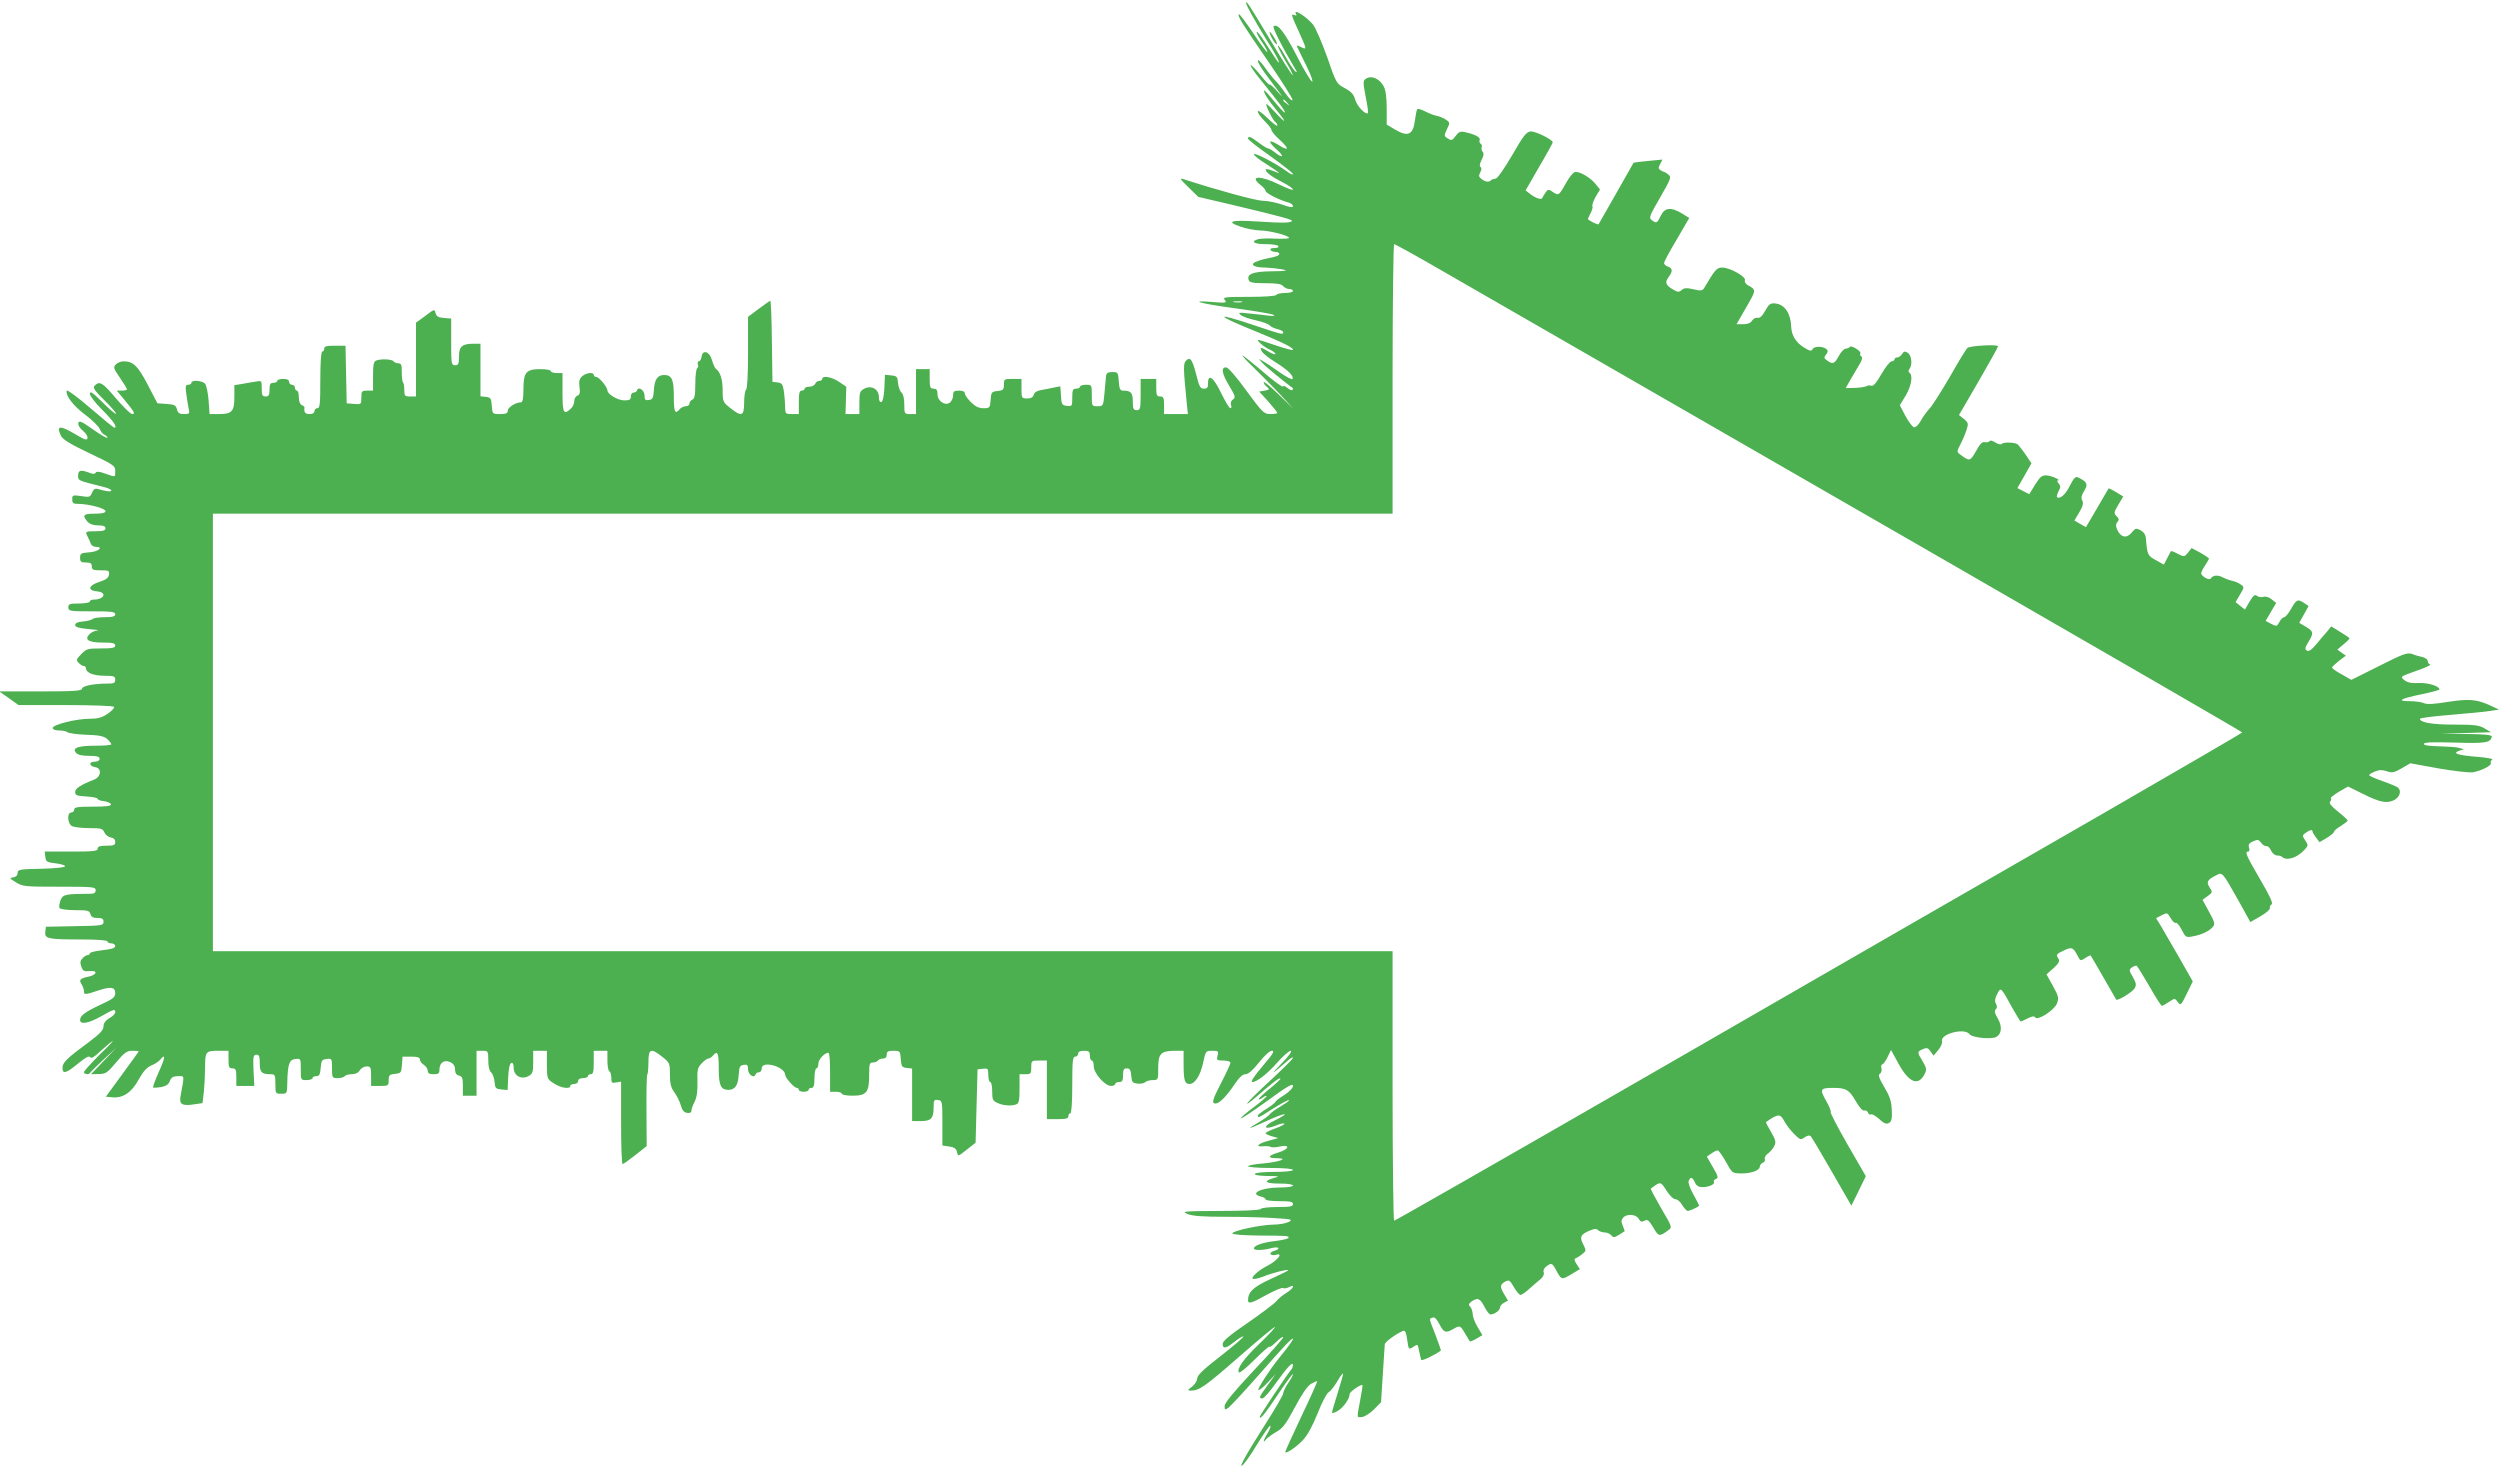 <?xml version="1.0" standalone="no"?>
<!DOCTYPE svg PUBLIC "-//W3C//DTD SVG 20010904//EN"
 "http://www.w3.org/TR/2001/REC-SVG-20010904/DTD/svg10.dtd">
<svg version="1.0" xmlns="http://www.w3.org/2000/svg"
 width="1280pt" height="752pt" viewBox="0 0 1280 752"
 preserveAspectRatio="xMidYMid meet">
<g transform="translate(0,752) scale(0.1,-0.1)"
fill="#4caf50" stroke="none">
<path d="M6380 7505 c0 -12 46 -94 99 -180 54 -85 75 -125 67 -125 -2 0 -25
34 -51 75 -25 41 -51 77 -57 81 -12 7 6 -28 35 -69 10 -16 17 -30 15 -33 -3
-2 -35 41 -72 97 -37 55 -70 99 -73 96 -8 -8 12 -41 149 -240 71 -103 128
-193 126 -199 -3 -7 -19 9 -37 35 -18 26 -41 55 -52 65 -10 10 -35 41 -54 68
-19 27 -35 42 -35 33 0 -10 25 -50 56 -90 75 -99 84 -112 41 -64 -20 22 -36
36 -37 32 0 -5 -21 17 -46 48 -25 31 -48 54 -51 51 -3 -3 21 -38 54 -78 99
-123 126 -159 121 -164 -3 -2 -26 23 -53 56 -27 33 -50 59 -52 57 -7 -7 23
-54 66 -105 53 -64 46 -68 -10 -7 -23 25 -43 44 -45 42 -6 -5 34 -85 46 -92 5
-3 10 -11 10 -18 0 -6 -22 11 -50 38 -30 29 -50 43 -50 34 0 -8 16 -30 35 -49
19 -19 35 -39 35 -46 0 -6 18 -28 40 -48 52 -47 51 -63 -1 -30 -54 34 -62 23
-13 -21 41 -36 34 -49 -9 -15 -14 11 -29 20 -34 20 -5 0 -27 13 -49 30 -41 31
-54 36 -54 20 0 -5 52 -46 115 -90 63 -45 115 -86 115 -91 0 -6 -15 1 -32 14
-54 40 -168 99 -168 87 0 -6 29 -29 65 -51 36 -23 65 -43 65 -45 0 -1 -16 4
-35 12 -19 8 -35 10 -35 6 0 -14 32 -38 88 -66 28 -14 52 -31 52 -36 0 -6 -31
6 -70 25 -96 48 -158 46 -95 -3 14 -11 25 -24 25 -30 0 -11 72 -47 114 -58 14
-3 26 -12 26 -19 0 -9 -16 -7 -57 8 -32 11 -76 19 -98 19 -32 0 -231 54 -400
109 -28 9 -27 6 20 -40 l50 -49 175 -41 c264 -63 315 -77 304 -84 -15 -9 -51
-9 -176 -1 -135 9 -164 0 -88 -26 30 -11 76 -19 101 -20 48 0 149 -26 149 -38
0 -4 -30 -5 -66 -4 -36 2 -76 1 -90 -2 -44 -12 -25 -26 35 -26 33 0 63 -4 66
-10 4 -6 -5 -10 -20 -10 -15 0 -24 -4 -20 -10 3 -5 15 -10 26 -10 10 0 19 -4
19 -9 0 -10 -14 -15 -70 -26 -19 -4 -43 -12 -54 -17 -27 -15 -2 -28 54 -28 25
-1 63 -5 85 -9 33 -7 23 -9 -53 -10 -97 -1 -131 -14 -118 -46 4 -12 24 -15 84
-15 59 0 83 -4 92 -15 7 -8 21 -15 31 -15 11 0 19 -4 19 -10 0 -5 -18 -10 -39
-10 -22 0 -43 -4 -46 -10 -4 -6 -62 -10 -142 -10 -123 0 -134 -1 -122 -16 12
-15 6 -16 -66 -10 -128 10 -57 -9 130 -34 94 -13 177 -27 185 -32 10 -6 2 -7
-25 -4 -22 3 -67 8 -100 11 -53 6 -58 5 -42 -8 9 -8 44 -20 77 -27 33 -7 65
-19 71 -26 6 -7 24 -16 40 -19 16 -4 29 -11 29 -16 0 -14 -6 -12 -150 36 -208
70 -201 53 15 -34 134 -55 185 -80 185 -92 0 -4 -39 6 -86 22 -47 16 -88 29
-91 29 -14 0 31 -39 58 -50 16 -7 29 -17 29 -22 0 -5 -15 0 -34 11 -42 26 -49
26 -34 0 7 -11 38 -35 69 -54 61 -38 93 -68 87 -85 -2 -6 -32 10 -68 35 -36
26 -74 51 -85 57 l-20 11 20 -23 c15 -17 105 -91 154 -127 2 -2 1 -6 -2 -10
-4 -3 -15 2 -26 11 -10 9 -21 13 -22 7 -2 -5 -48 28 -102 75 -54 46 -102 84
-105 84 -4 -1 22 -29 58 -63 36 -35 96 -96 135 -137 l69 -75 -77 75 c-42 41
-77 70 -77 63 0 -6 7 -17 17 -24 15 -13 13 -14 -12 -19 l-28 -5 47 -51 c25
-29 46 -55 46 -58 0 -3 -16 -6 -35 -6 -33 0 -40 6 -123 119 -51 71 -94 120
-104 120 -28 1 -22 -32 16 -95 31 -52 33 -59 19 -69 -10 -7 -14 -19 -10 -29 4
-9 2 -16 -4 -16 -5 0 -26 35 -47 78 -38 80 -67 101 -67 50 1 -22 -4 -28 -21
-28 -18 0 -24 10 -38 67 -21 83 -32 98 -53 77 -15 -15 -15 -33 3 -216 l6 -58
-61 0 -61 0 0 45 c0 38 -3 45 -20 45 -17 0 -20 7 -20 45 l0 45 -40 0 -40 0 0
-80 c0 -73 -2 -80 -20 -80 -17 0 -20 7 -20 44 0 45 -10 56 -50 56 -15 0 -19 9
-22 48 -3 45 -4 47 -33 47 -23 0 -30 -5 -32 -20 -1 -11 -5 -50 -8 -87 -6 -67
-7 -68 -36 -68 -29 0 -29 1 -29 55 0 54 0 55 -30 55 -16 0 -30 -4 -30 -10 0
-5 -9 -10 -20 -10 -17 0 -20 -7 -20 -46 0 -44 -1 -45 -27 -42 -26 3 -28 7 -31
52 l-3 48 -32 -6 c-18 -4 -47 -10 -66 -13 -21 -3 -35 -12 -38 -24 -4 -13 -14
-19 -34 -19 -28 0 -29 2 -29 50 l0 50 -45 0 c-43 0 -45 -1 -45 -29 0 -26 -4
-30 -32 -33 -31 -3 -33 -6 -36 -45 -3 -41 -4 -43 -37 -43 -24 0 -42 9 -64 31
-17 17 -31 37 -31 45 0 9 -11 14 -30 14 -25 0 -30 -4 -30 -24 0 -13 -7 -29
-15 -36 -25 -21 -65 6 -65 42 0 21 -5 28 -20 28 -17 0 -20 7 -20 50 l0 50 -35
0 -35 0 0 -115 0 -115 -30 0 c-29 0 -30 1 -30 49 0 30 -5 53 -14 61 -8 6 -16
28 -18 48 -3 34 -6 37 -35 40 l-32 3 -3 -67 c-2 -43 -8 -69 -15 -72 -9 -2 -13
7 -13 25 0 41 -39 62 -75 43 -22 -12 -25 -20 -25 -72 l0 -58 -36 0 -35 0 2 70
2 70 -37 25 c-37 25 -86 34 -86 15 0 -5 -7 -10 -15 -10 -9 0 -18 -7 -21 -15
-4 -8 -17 -15 -30 -15 -13 0 -24 -4 -24 -10 0 -5 -7 -10 -15 -10 -12 0 -15
-13 -15 -60 l0 -60 -35 0 c-33 0 -35 2 -35 34 0 18 -3 54 -6 79 -6 40 -10 46
-33 49 l-26 3 -3 208 c-1 114 -5 207 -8 207 -3 0 -29 -19 -59 -41 l-55 -41 0
-184 c0 -111 -4 -185 -10 -189 -5 -3 -10 -33 -10 -66 0 -70 -12 -75 -71 -28
-37 29 -39 33 -39 90 0 56 -12 95 -35 111 -5 4 -14 24 -20 45 -12 44 -48 55
-53 16 -2 -13 -8 -23 -14 -23 -5 0 -8 -7 -5 -15 4 -8 2 -17 -3 -20 -6 -4 -10
-40 -10 -81 0 -57 -4 -76 -15 -80 -8 -4 -15 -12 -15 -20 0 -8 -8 -14 -19 -14
-10 0 -24 -7 -31 -15 -24 -29 -30 -15 -30 66 0 86 -10 109 -50 109 -33 0 -49
-23 -52 -76 -3 -42 -6 -49 -25 -52 -19 -3 -23 1 -23 23 0 27 -31 48 -38 27 -2
-7 -10 -12 -18 -12 -8 0 -14 -9 -14 -20 0 -16 -7 -20 -34 -20 -33 0 -86 32
-86 51 0 17 -43 69 -57 69 -7 0 -13 5 -13 10 0 16 -38 12 -59 -6 -14 -13 -18
-25 -14 -55 4 -30 2 -40 -11 -45 -9 -3 -16 -16 -16 -29 0 -12 -8 -29 -18 -38
-36 -33 -42 -22 -42 83 l0 100 -30 0 c-16 0 -30 5 -30 10 0 6 -24 10 -53 10
-73 0 -87 -16 -87 -103 0 -48 -4 -67 -13 -67 -27 0 -67 -26 -67 -42 0 -14 -9
-18 -39 -18 -40 0 -40 0 -43 43 -3 38 -6 42 -30 45 l-28 3 0 135 0 134 -36 0
c-58 0 -74 -14 -74 -65 0 -38 -3 -45 -20 -45 -19 0 -20 7 -20 119 l0 120 -37
3 c-29 2 -38 8 -43 25 -5 21 -6 21 -52 -14 l-48 -35 0 -189 0 -189 -30 0 c-27
0 -30 3 -30 33 0 19 -3 37 -7 40 -3 4 -6 27 -6 52 1 37 -3 45 -18 45 -10 0
-21 5 -24 10 -7 11 -64 14 -89 4 -13 -5 -16 -22 -16 -80 l0 -74 -30 0 c-28 0
-30 -3 -30 -36 0 -35 -1 -35 -38 -32 l-37 3 -3 148 -3 147 -54 0 c-42 0 -55
-3 -55 -15 0 -8 -4 -15 -10 -15 -6 0 -10 -55 -10 -145 0 -122 -2 -145 -15
-145 -8 0 -15 -7 -15 -15 0 -9 -9 -15 -25 -15 -22 0 -30 9 -26 33 1 4 -6 10
-14 13 -9 4 -15 19 -15 40 0 19 -4 34 -10 34 -5 0 -10 7 -10 15 0 8 -7 15 -15
15 -8 0 -15 7 -15 15 0 10 -10 15 -30 15 -16 0 -30 -4 -30 -10 0 -5 -9 -10
-20 -10 -16 0 -20 -7 -20 -35 0 -28 -4 -35 -20 -35 -17 0 -20 7 -20 41 0 41 0
41 -32 35 -18 -3 -50 -8 -70 -12 l-38 -6 0 -60 c0 -74 -12 -88 -78 -88 l-49 0
-5 70 c-3 38 -11 77 -18 85 -14 17 -70 21 -70 5 0 -5 -7 -10 -16 -10 -14 0
-16 -8 -10 -47 3 -27 9 -60 12 -75 6 -26 4 -28 -24 -28 -23 0 -31 5 -36 24 -5
21 -13 25 -53 28 l-47 3 -50 96 c-51 97 -74 119 -124 119 -13 0 -30 -7 -39
-16 -14 -14 -12 -20 21 -68 20 -29 36 -56 36 -59 0 -4 -12 -7 -26 -7 l-26 0
39 -47 c52 -63 57 -73 40 -73 -9 0 -45 36 -83 80 -68 81 -84 91 -109 66 -11
-11 -3 -23 50 -76 36 -35 62 -66 59 -69 -2 -3 -34 24 -69 59 -50 50 -65 60
-65 44 0 -11 28 -47 65 -84 56 -56 79 -90 60 -90 -3 0 -58 45 -123 101 -64 55
-118 95 -120 89 -8 -24 32 -77 95 -124 36 -27 69 -60 74 -73 5 -13 16 -26 24
-29 8 -4 15 -10 15 -15 0 -5 -33 13 -72 41 -61 43 -74 49 -77 34 -2 -11 8 -27
24 -40 15 -12 25 -28 23 -37 -2 -13 -14 -9 -61 19 -81 48 -100 46 -75 -7 9
-19 46 -42 145 -89 125 -59 133 -65 133 -91 0 -34 4 -33 -51 -14 -29 11 -45
12 -49 5 -5 -8 -15 -8 -34 0 -43 16 -56 13 -56 -15 0 -26 -1 -25 122 -56 27
-6 48 -15 48 -20 0 -8 -22 -6 -72 8 -12 3 -21 -4 -27 -20 -9 -22 -13 -24 -55
-17 -44 6 -46 6 -46 -17 0 -19 5 -23 32 -23 52 0 138 -23 138 -37 0 -9 -17
-13 -55 -13 -58 0 -65 -8 -38 -40 12 -13 30 -20 55 -20 27 0 38 -4 38 -15 0
-11 -12 -15 -50 -15 -53 0 -55 -1 -41 -28 5 -9 12 -25 15 -34 3 -10 15 -18 27
-18 42 0 12 -25 -34 -28 -42 -3 -47 -6 -47 -28 0 -20 5 -24 30 -24 23 0 30 -4
30 -20 0 -17 7 -20 46 -20 41 0 45 -2 42 -22 -2 -17 -15 -26 -51 -38 -55 -18
-61 -43 -9 -48 52 -5 36 -42 -19 -42 -10 0 -19 -4 -19 -10 0 -5 -25 -10 -55
-10 -48 0 -55 -2 -55 -20 0 -19 7 -20 120 -20 100 0 120 -2 120 -15 0 -11 -13
-15 -53 -15 -29 0 -57 -4 -62 -9 -6 -5 -28 -11 -50 -13 -27 -2 -40 -8 -40 -18
0 -11 17 -16 70 -21 39 -3 58 -6 44 -7 -14 -1 -33 -10 -42 -20 -26 -28 -3 -42
70 -42 49 0 63 -3 63 -15 0 -12 -15 -15 -73 -15 -68 0 -75 -2 -101 -29 -26
-27 -27 -31 -13 -45 9 -9 20 -16 26 -16 6 0 11 -5 11 -11 0 -23 36 -38 93 -39
50 0 57 -2 57 -20 0 -17 -7 -20 -39 -20 -71 0 -131 -12 -131 -26 0 -11 -40
-14 -212 -14 l-212 0 50 -35 49 -35 242 0 c133 0 244 -4 247 -9 3 -5 -11 -20
-32 -35 -30 -20 -50 -26 -93 -26 -68 0 -189 -30 -189 -47 0 -8 13 -13 33 -13
18 0 37 -4 42 -9 6 -5 49 -11 96 -13 68 -2 91 -7 108 -22 12 -11 21 -23 21
-27 0 -4 -36 -7 -79 -7 -91 0 -123 -11 -102 -36 9 -11 30 -16 67 -16 41 0 54
-4 54 -15 0 -9 -10 -15 -26 -15 -31 0 -28 -23 4 -28 34 -5 30 -49 -5 -63 -73
-29 -98 -46 -98 -64 0 -17 8 -20 58 -23 31 -2 57 -7 57 -12 0 -5 14 -10 32
-12 17 -2 33 -9 36 -15 3 -10 -20 -13 -92 -13 -79 0 -96 -3 -96 -15 0 -8 -7
-15 -15 -15 -23 0 -20 -57 4 -70 11 -5 50 -10 88 -10 61 0 69 -2 78 -23 6 -12
20 -23 33 -25 14 -2 22 -10 22 -23 0 -16 -7 -19 -45 -19 -33 0 -45 -4 -45 -15
0 -13 -22 -15 -136 -15 l-135 0 3 -27 c3 -25 8 -28 51 -33 26 -3 49 -9 50 -15
1 -6 -45 -11 -121 -13 -112 -2 -122 -4 -122 -22 0 -12 -8 -20 -22 -22 -21 -3
-20 -5 13 -25 34 -22 47 -23 223 -23 172 0 186 -1 186 -18 0 -12 -8 -18 -22
-18 -137 -1 -145 -3 -158 -33 -6 -17 -9 -35 -5 -40 3 -6 39 -11 79 -11 65 0
74 -2 79 -20 4 -15 14 -20 36 -20 24 0 31 -4 31 -20 0 -18 -8 -20 -147 -22
l-148 -3 -3 -26 c-4 -35 12 -39 181 -39 84 0 137 -4 137 -10 0 -5 9 -10 20
-10 11 0 20 -6 20 -14 0 -10 -19 -16 -65 -21 -36 -4 -65 -11 -65 -16 0 -5 -5
-9 -11 -9 -6 0 -18 -7 -26 -16 -12 -12 -14 -22 -7 -42 8 -23 14 -27 43 -24 44
5 38 -20 -8 -29 -42 -9 -48 -16 -33 -39 7 -11 12 -27 12 -35 0 -19 5 -19 71 3
66 22 89 19 89 -13 0 -21 -12 -30 -75 -59 -79 -37 -105 -56 -105 -78 0 -25 42
-18 105 17 69 39 75 41 75 22 0 -7 -13 -21 -30 -30 -20 -12 -30 -26 -30 -42 0
-19 -18 -38 -77 -82 -109 -80 -133 -103 -133 -130 0 -34 18 -29 80 22 38 31
56 41 62 32 5 -8 20 0 50 29 24 22 52 46 63 53 11 7 -17 -23 -63 -67 -45 -45
-82 -86 -82 -91 0 -12 26 -15 32 -3 2 4 33 34 68 67 l65 60 -65 -68 -64 -67
39 1 c36 0 45 6 90 60 42 50 55 59 82 59 18 0 33 -1 33 -3 0 -2 -38 -54 -84
-117 l-84 -115 31 -3 c55 -6 100 23 136 89 23 42 42 63 64 73 18 7 38 20 46
29 30 37 28 13 -5 -59 -19 -42 -32 -79 -30 -82 3 -2 21 -1 41 2 25 5 39 14 45
32 7 18 17 24 41 24 35 0 34 11 13 -104 -7 -40 9 -50 71 -40 l42 6 7 60 c3 34
6 87 6 119 0 85 3 89 66 89 l54 0 0 -45 c0 -38 3 -45 20 -45 17 0 20 -7 20
-45 l0 -45 46 0 46 0 -4 80 c-3 71 -1 80 15 80 14 0 17 -9 17 -44 0 -46 9 -56
56 -56 22 0 24 -4 24 -50 0 -49 1 -50 30 -50 30 0 30 1 31 58 2 94 10 117 42
120 27 3 27 2 27 -52 0 -56 0 -56 30 -56 17 0 30 5 30 10 0 6 9 10 19 10 16 0
20 8 23 43 3 38 6 42 31 45 26 3 27 2 27 -47 0 -50 1 -51 29 -51 17 0 33 5 36
10 3 5 19 10 36 10 18 0 33 7 41 20 7 11 23 20 35 20 21 0 23 -5 23 -50 l0
-50 45 0 c43 0 45 1 45 29 0 26 4 30 33 33 30 3 32 6 35 46 l3 42 45 0 c32 0
44 -4 44 -15 0 -8 9 -20 20 -27 11 -7 20 -21 20 -30 0 -13 8 -18 30 -18 25 0
30 4 30 24 0 35 25 52 55 38 17 -8 25 -20 25 -38 0 -17 6 -28 20 -31 17 -4 20
-14 20 -54 l0 -49 35 0 35 0 0 115 0 115 30 0 c29 0 30 -1 30 -49 0 -30 5 -53
14 -61 8 -6 16 -28 18 -48 3 -34 6 -37 35 -40 l32 -3 3 67 c2 43 8 69 16 72 8
2 12 -7 12 -25 0 -41 39 -62 75 -43 22 12 25 20 25 72 l0 58 35 0 35 0 0 -72
c1 -72 1 -73 36 -95 36 -24 84 -31 84 -13 0 6 9 10 20 10 11 0 20 7 20 15 0 9
9 15 25 15 14 0 25 5 25 10 0 6 7 10 15 10 12 0 15 13 15 60 l0 60 35 0 35 0
0 -49 c0 -28 4 -53 10 -56 6 -3 10 -19 10 -34 0 -25 3 -28 25 -23 l25 4 0
-211 c0 -116 3 -211 8 -211 4 0 33 21 65 46 l58 46 -1 180 c-1 99 1 182 4 185
3 4 6 33 6 65 0 69 12 74 71 27 38 -30 39 -33 39 -91 0 -47 5 -66 23 -91 13
-18 28 -48 33 -67 7 -25 16 -36 32 -38 14 -2 22 2 22 11 0 8 7 29 17 47 11 23
15 54 14 102 -2 60 1 72 21 93 13 14 28 25 34 25 6 0 17 7 24 15 24 29 30 15
30 -66 0 -86 10 -109 50 -109 33 0 49 23 52 76 3 42 6 49 26 52 18 3 22 -1 22
-23 0 -27 31 -48 38 -27 2 7 10 12 18 12 8 0 14 9 14 20 0 42 119 9 120 -33 1
-16 46 -67 60 -67 5 0 10 -4 10 -10 0 -5 11 -10 25 -10 14 0 25 5 25 10 0 6 7
10 15 10 11 0 15 12 15 50 0 28 5 50 10 50 6 0 10 11 10 24 0 22 32 56 52 56
5 0 8 -45 8 -100 l0 -100 30 0 c17 0 30 -4 30 -10 0 -5 24 -10 53 -10 73 0 87
16 87 103 0 60 2 67 19 67 11 0 23 5 26 10 3 6 15 10 26 10 12 0 19 7 19 20 0
16 7 20 34 20 34 0 35 -1 38 -42 3 -39 6 -43 31 -46 l27 -3 0 -135 0 -134 43
0 c54 0 67 13 67 68 0 39 2 43 23 40 21 -3 22 -6 22 -118 l0 -115 35 -5 c25
-4 36 -11 40 -28 5 -24 5 -24 50 12 l45 35 5 188 5 188 28 3 c25 3 27 1 27
-32 0 -20 5 -36 10 -36 6 0 10 -21 10 -47 0 -42 3 -50 27 -60 29 -14 72 -17
97 -7 13 5 16 22 16 80 l0 74 30 0 c28 0 30 3 30 35 0 34 1 35 40 35 l40 0 0
-150 0 -150 55 0 c42 0 55 3 55 15 0 8 5 15 10 15 6 0 10 55 10 145 0 122 2
145 15 145 8 0 15 7 15 15 0 10 10 15 30 15 25 0 30 -4 30 -25 0 -14 5 -25 10
-25 6 0 10 -13 10 -29 0 -36 57 -101 89 -101 11 0 21 5 21 10 0 6 9 10 20 10
16 0 20 7 20 35 0 28 4 35 19 35 16 0 20 -8 23 -37 3 -33 6 -38 32 -41 16 -2
33 1 39 7 6 6 24 11 39 11 28 0 28 1 28 61 0 74 13 88 83 89 l47 0 0 -69 c0
-82 6 -101 30 -101 28 0 56 43 70 109 13 60 13 61 47 61 31 0 33 -2 27 -25 -6
-23 -4 -25 30 -25 20 0 36 -5 36 -11 0 -6 -20 -50 -45 -98 -48 -93 -53 -111
-31 -111 19 0 56 37 96 97 24 36 42 53 57 53 14 0 37 20 69 60 28 36 55 60 66
60 15 0 6 -16 -42 -72 -53 -63 -69 -88 -57 -88 21 0 77 43 123 96 31 35 64 64
72 64 10 0 -8 -26 -48 -67 -59 -61 -53 -58 33 16 15 14 27 20 27 15 0 -6 -54
-59 -119 -119 -120 -110 -160 -160 -55 -69 76 66 104 87 110 82 2 -3 -23 -26
-56 -53 -33 -27 -58 -50 -55 -53 2 -3 11 1 20 8 9 7 17 11 20 8 2 -2 -27 -28
-66 -57 -39 -29 -69 -55 -66 -57 3 -3 64 38 136 90 101 74 131 91 131 77 0
-12 -18 -30 -45 -48 -25 -15 -45 -31 -45 -35 0 -3 -20 -19 -45 -35 -25 -15
-45 -31 -45 -35 0 -13 7 -10 62 26 65 41 98 58 98 52 0 -3 -20 -17 -45 -32
-25 -14 -48 -32 -53 -38 -4 -7 -28 -25 -54 -40 -27 -16 -48 -29 -48 -31 0 -2
39 14 86 36 95 44 129 46 40 2 -62 -30 -57 -51 6 -26 21 9 41 13 44 10 3 -3
-17 -14 -45 -24 -28 -10 -51 -21 -51 -25 0 -4 15 -11 33 -16 l32 -9 -48 -13
c-54 -14 -74 -33 -31 -29 16 2 34 0 40 -3 5 -4 27 -3 47 2 55 12 48 -14 -8
-31 -55 -16 -58 -29 -7 -29 63 -1 13 -19 -72 -27 -42 -3 -76 -10 -76 -14 0 -5
52 -9 115 -9 70 0 115 -4 115 -10 0 -6 -38 -10 -94 -10 -53 0 -98 -4 -101 -10
-4 -6 19 -10 62 -11 68 -1 68 -1 30 -12 -53 -16 -37 -27 40 -27 35 0 63 -4 63
-10 0 -6 -29 -10 -68 -10 -93 0 -158 -31 -97 -46 14 -3 25 -10 25 -15 0 -5 32
-9 70 -9 56 0 70 -3 70 -15 0 -12 -15 -15 -79 -15 -44 0 -83 -4 -86 -10 -4 -6
-85 -10 -208 -10 -186 -1 -199 -2 -168 -15 25 -11 75 -15 196 -15 89 0 204 -3
255 -7 83 -5 90 -7 69 -19 -13 -7 -49 -14 -79 -14 -67 -1 -211 -32 -210 -45 0
-6 54 -10 133 -11 153 -1 160 -1 153 -13 -3 -4 -33 -11 -67 -15 -63 -7 -109
-23 -109 -38 0 -11 47 -10 87 1 18 5 35 6 38 1 3 -4 -7 -11 -20 -14 -14 -4
-23 -11 -20 -17 4 -5 15 -7 26 -4 44 14 10 -30 -46 -58 -41 -21 -80 -56 -71
-64 4 -4 28 1 54 11 53 21 123 38 128 33 2 -2 -38 -22 -89 -45 -90 -41 -117
-67 -117 -109 0 -21 18 -16 96 28 41 22 78 38 84 34 5 -3 19 -1 30 5 34 18 23
-7 -13 -29 -18 -11 -42 -30 -53 -44 -11 -13 -78 -63 -147 -111 -90 -61 -127
-93 -127 -106 0 -28 16 -25 62 11 21 17 41 29 44 26 3 -3 -49 -47 -115 -99
-88 -68 -121 -99 -121 -115 0 -12 -12 -31 -26 -42 -25 -19 -25 -21 -6 -21 42
0 73 22 247 174 98 86 180 154 183 152 2 -3 -34 -42 -81 -87 -80 -76 -118
-131 -103 -146 4 -4 40 26 81 67 41 41 75 70 75 65 0 -5 16 6 35 25 19 19 35
29 35 23 0 -5 -67 -82 -150 -169 -101 -108 -149 -166 -150 -182 0 -21 2 -22
19 -10 11 8 77 79 147 158 136 156 184 206 184 195 0 -7 -22 -38 -71 -98 -47
-58 -112 -158 -106 -164 3 -3 25 14 47 38 l42 44 -41 -56 c-44 -61 -48 -69
-28 -69 8 0 39 35 69 78 62 86 88 113 88 92 0 -8 -6 -21 -14 -29 -21 -26 -156
-228 -156 -235 0 -18 27 15 95 117 41 62 75 107 75 102 0 -6 -11 -27 -25 -47
-14 -20 -25 -44 -25 -52 0 -8 -41 -79 -91 -157 -103 -162 -141 -232 -116 -210
9 7 43 55 74 107 32 52 62 94 66 94 5 0 0 -16 -12 -36 -23 -38 -28 -58 -8 -33
7 8 30 25 52 38 33 18 49 40 95 126 36 68 64 109 83 120 16 9 30 15 31 13 2
-1 -34 -82 -80 -178 -45 -96 -83 -178 -83 -183 -2 -15 55 22 90 60 24 25 49
72 75 136 21 54 46 103 56 108 9 5 29 30 44 55 14 25 28 43 30 41 2 -2 -10
-45 -26 -96 -17 -52 -30 -98 -30 -103 0 -5 13 -2 29 8 29 17 61 62 61 86 0 12
59 53 66 46 1 -2 -4 -37 -12 -78 -18 -94 -18 -88 10 -85 14 2 41 19 61 39 l36
37 9 142 c5 78 10 148 10 154 0 12 62 57 95 69 9 4 15 -9 20 -46 7 -51 7 -51
31 -36 23 16 23 15 30 -22 4 -20 9 -41 11 -45 4 -6 71 26 100 48 2 1 -11 36
-27 79 -35 91 -34 82 -15 90 10 4 21 -7 35 -34 22 -43 32 -47 70 -25 35 20 36
20 61 -22 12 -21 24 -40 25 -41 1 -2 16 4 33 14 l31 18 -25 42 c-14 24 -25 53
-25 66 0 13 -6 30 -12 37 -11 10 -9 15 6 27 31 22 44 17 66 -26 11 -22 25 -40
31 -40 20 0 49 21 49 35 0 8 9 19 21 25 l20 11 -21 35 c-22 38 -20 48 10 64
16 8 22 4 41 -30 13 -22 28 -40 34 -40 7 0 28 15 47 33 20 17 45 40 57 49 12
11 18 24 15 33 -4 9 1 22 12 30 26 20 31 19 48 -12 31 -58 30 -57 80 -28 l45
27 -17 26 c-12 18 -13 27 -4 30 6 2 21 11 33 21 21 17 21 18 5 50 -20 37 -13
52 35 71 23 10 33 10 42 1 6 -6 21 -11 33 -11 12 0 27 -7 34 -15 10 -12 15
-12 38 2 15 9 28 18 30 19 1 1 -3 13 -9 27 -9 21 -9 30 1 42 18 22 67 19 80
-5 9 -16 15 -18 30 -10 15 8 22 3 45 -35 27 -47 31 -48 79 -12 18 13 16 18
-39 111 -31 54 -55 99 -53 100 50 38 50 38 80 -9 16 -26 36 -45 46 -45 10 0
26 -13 35 -30 10 -16 23 -30 28 -30 9 0 48 17 58 26 2 1 -11 27 -28 57 -18 32
-29 62 -25 71 9 22 19 20 32 -8 7 -17 19 -24 39 -24 33 0 66 15 58 27 -3 5 2
12 11 15 13 5 11 14 -16 60 l-31 54 23 16 c12 9 27 16 33 16 5 0 24 -27 42
-59 31 -57 33 -58 75 -59 52 -1 98 15 98 35 0 7 7 16 16 20 8 3 13 12 10 19
-3 7 4 20 16 28 11 8 26 25 32 38 10 20 8 30 -16 72 -16 27 -28 49 -26 51 62
44 73 44 94 4 9 -17 31 -46 49 -64 31 -31 34 -33 55 -18 12 9 25 11 30 7 5 -5
54 -87 109 -183 l100 -174 37 75 37 76 -93 161 c-51 89 -90 164 -87 167 3 4
-7 30 -24 59 -33 59 -30 65 39 65 64 0 80 -10 113 -67 19 -33 36 -52 44 -49 7
2 16 -2 19 -10 3 -9 10 -13 15 -10 5 4 24 -7 42 -23 25 -23 36 -28 50 -21 14
8 17 21 15 67 -2 46 -11 71 -39 118 -27 46 -32 62 -22 67 7 5 11 17 8 28 -3
11 -1 20 4 20 5 0 17 17 27 37 l18 37 40 -73 c54 -97 102 -114 134 -46 9 18 7
30 -12 61 -29 48 -29 48 0 62 21 9 27 8 40 -11 l16 -22 24 29 c13 15 22 36 19
45 -9 38 116 70 141 36 13 -18 112 -28 137 -14 28 15 31 54 8 94 -16 26 -19
39 -11 47 8 8 8 17 1 29 -7 14 -5 28 7 50 18 36 17 38 78 -73 21 -38 40 -68
42 -68 3 0 19 7 36 16 22 11 33 13 38 5 11 -19 96 35 111 70 11 29 10 36 -20
91 l-33 59 36 32 c26 24 33 36 26 47 -14 22 -13 25 26 43 41 20 48 17 70 -24
15 -30 16 -30 41 -14 13 9 26 15 27 13 2 -2 31 -52 66 -113 35 -60 64 -111 65
-113 7 -8 86 40 95 59 9 16 7 27 -10 57 -20 34 -21 37 -4 49 9 7 20 10 24 8 4
-3 33 -50 65 -105 31 -55 60 -100 64 -100 3 0 20 9 36 20 30 20 30 20 45 0 15
-20 17 -18 46 42 l31 63 -74 130 c-41 72 -84 144 -94 162 l-20 32 29 15 c28
14 29 14 46 -15 9 -16 21 -27 26 -24 5 3 19 -13 30 -35 20 -39 22 -41 58 -34
45 8 84 27 102 49 12 14 9 25 -20 77 l-33 61 26 19 c25 18 26 21 11 43 -19 28
-13 40 28 61 38 20 33 25 120 -129 l60 -108 52 30 c28 16 50 35 48 42 -2 7 2
15 9 19 8 5 -11 46 -60 129 -72 124 -79 141 -60 141 6 0 8 9 4 20 -5 15 0 23
20 32 24 11 29 10 42 -7 8 -11 20 -19 27 -17 7 1 18 -9 24 -23 6 -14 20 -25
30 -25 10 0 22 -3 26 -7 22 -22 76 -6 113 34 22 23 22 25 6 50 -16 24 -16 26
2 39 21 15 35 18 35 7 0 -5 9 -18 18 -31 l18 -24 37 22 c20 12 37 26 37 31 0
5 16 19 35 30 19 12 35 24 35 28 0 3 -22 24 -50 46 -34 27 -46 43 -40 50 6 7
7 14 4 18 -3 3 16 18 41 33 l47 27 77 -38 c88 -44 122 -50 160 -31 28 15 38
48 18 64 -7 5 -42 20 -79 33 -38 13 -68 27 -68 30 0 4 13 12 30 19 22 9 37 9
61 1 27 -9 37 -7 75 15 l45 26 143 -26 c81 -14 159 -23 178 -20 44 8 98 36 91
47 -3 5 0 13 7 17 7 5 -26 11 -76 15 -101 8 -131 18 -93 31 l24 8 -25 7 c-14
4 -60 7 -102 8 -51 1 -78 5 -78 12 0 9 43 10 158 7 158 -5 183 -1 190 30 1 9
-31 13 -130 14 l-133 2 130 3 129 4 -32 19 c-28 17 -51 20 -157 20 -114 0
-175 11 -175 30 0 4 71 13 158 20 86 7 177 16 202 20 l45 7 -45 21 c-70 32
-109 35 -219 18 -72 -12 -107 -13 -121 -6 -10 5 -43 10 -72 10 -71 0 -48 13
63 36 49 10 89 21 89 24 0 17 -58 35 -106 33 -38 -2 -58 2 -74 15 -22 18 -21
18 61 47 46 16 78 30 71 33 -7 2 -12 10 -12 18 0 7 -12 16 -27 20 -16 3 -40
10 -54 16 -23 8 -46 0 -168 -62 l-142 -71 -49 28 c-28 15 -50 31 -50 35 0 4
16 19 35 34 l36 27 -22 15 -22 16 33 28 c19 15 32 29 29 31 -2 3 -24 17 -48
32 l-45 28 -20 -25 c-12 -13 -37 -43 -56 -66 -25 -30 -39 -39 -49 -33 -11 7
-10 15 8 44 28 46 27 54 -13 78 l-34 20 24 43 24 43 -25 17 c-31 20 -38 17
-66 -34 -13 -22 -28 -40 -34 -40 -6 0 -18 -11 -25 -25 -12 -23 -14 -23 -42 -9
l-28 15 27 46 27 46 -24 19 c-13 11 -30 16 -42 12 -10 -3 -25 -1 -32 5 -11 9
-19 3 -38 -29 l-24 -41 -24 19 -24 19 23 39 c22 37 22 39 4 51 -10 8 -29 16
-43 19 -14 3 -36 11 -50 18 -25 14 -50 11 -61 -6 -7 -12 -49 12 -49 27 0 5 9
24 20 40 11 17 20 32 20 35 0 3 -20 16 -44 30 l-45 24 -18 -23 c-19 -23 -20
-23 -52 -7 -18 10 -34 16 -36 14 -1 -2 -10 -18 -19 -36 l-17 -33 -41 23 c-42
23 -44 27 -51 111 -1 19 -11 33 -27 42 -23 12 -27 11 -46 -12 -25 -31 -55 -25
-73 13 -9 20 -9 30 0 41 10 11 9 17 -4 30 -15 15 -14 20 9 59 l25 42 -36 22
c-20 12 -37 21 -39 19 -2 -2 -28 -48 -59 -101 l-57 -97 -30 17 -29 17 25 42
c19 32 22 48 15 61 -7 12 -4 25 9 47 21 33 17 46 -19 65 -26 14 -27 13 -61
-51 -18 -34 -46 -56 -58 -44 -3 3 1 16 8 30 11 20 11 27 0 40 -7 8 -9 15 -4
15 20 1 -33 25 -58 26 -23 1 -33 -7 -58 -47 l-30 -49 -30 15 -31 16 36 63 36
64 -31 46 c-17 25 -36 48 -41 52 -17 10 -74 11 -80 1 -4 -5 -17 -2 -32 7 -15
10 -28 13 -31 7 -3 -5 -14 -7 -24 -5 -12 4 -25 -9 -45 -46 -30 -53 -33 -53
-81 -17 -18 13 -18 15 2 53 11 21 25 55 31 74 10 31 9 36 -14 55 l-25 20 100
172 c55 95 100 176 100 180 0 11 -142 3 -156 -8 -7 -5 -47 -71 -90 -147 -44
-75 -90 -149 -105 -164 -14 -15 -34 -43 -45 -63 -11 -20 -25 -34 -34 -33 -8 2
-28 28 -44 58 l-29 55 31 51 c29 50 37 102 18 116 -6 4 -6 11 1 20 16 21 10
70 -10 82 -14 9 -20 7 -28 -6 -6 -10 -17 -18 -24 -18 -8 0 -15 -4 -15 -10 0
-5 -7 -10 -15 -10 -8 0 -31 -29 -52 -65 -24 -43 -42 -64 -51 -60 -8 3 -19 2
-25 -2 -7 -4 -33 -8 -60 -9 l-47 -1 26 46 c15 25 35 60 46 78 12 20 15 34 8
38 -6 3 -8 10 -5 15 7 11 -46 44 -54 34 -3 -5 -13 -9 -21 -9 -8 0 -24 -17 -35
-37 -22 -41 -31 -45 -60 -24 -17 12 -17 16 -6 30 10 12 11 20 4 27 -17 17 -63
18 -72 2 -7 -13 -14 -11 -48 10 -38 24 -60 60 -62 102 -2 69 -32 115 -79 121
-27 3 -34 -1 -54 -37 -15 -27 -28 -39 -39 -36 -9 2 -21 -4 -28 -14 -7 -13 -23
-19 -46 -19 l-34 0 50 87 c52 90 52 88 6 114 -10 6 -16 17 -13 24 7 18 -77 65
-115 65 -29 0 -36 -7 -94 -105 -9 -14 -17 -15 -55 -6 -35 8 -48 7 -60 -4 -14
-12 -20 -12 -48 5 -35 22 -39 35 -17 64 20 27 19 43 -5 51 -11 3 -20 12 -20
18 0 7 29 61 65 121 l64 110 -37 23 c-56 34 -89 31 -109 -12 -19 -39 -22 -40
-46 -22 -16 11 -12 21 43 116 55 96 59 105 42 117 -9 7 -19 14 -22 14 -3 0
-11 4 -19 9 -10 7 -11 13 -1 31 l12 23 -73 -7 c-41 -4 -74 -8 -75 -9 -5 -10
-178 -313 -179 -315 -4 -5 -55 21 -55 27 1 3 7 17 14 30 8 14 12 30 9 37 -2 6
6 27 17 47 l22 37 -22 27 c-24 31 -75 62 -102 63 -10 0 -28 -19 -44 -47 -43
-76 -43 -76 -72 -57 -24 16 -26 16 -38 -1 -7 -10 -15 -22 -17 -28 -4 -12 -35
-2 -64 21 l-22 17 69 120 c39 66 70 123 70 126 0 14 -87 57 -112 56 -23 -2
-36 -18 -96 -122 -41 -70 -76 -120 -85 -120 -9 0 -19 -4 -23 -8 -11 -11 -28
-9 -48 6 -15 11 -16 17 -7 35 7 13 8 23 1 27 -6 4 -4 17 6 37 11 20 12 34 6
40 -6 6 -8 16 -6 23 3 7 1 16 -5 19 -6 4 -8 13 -5 20 5 13 -25 29 -78 40 -21
5 -30 0 -45 -20 -17 -23 -22 -25 -40 -13 -20 12 -20 14 -5 47 16 32 16 35 -3
48 -11 8 -31 17 -45 20 -14 2 -42 13 -62 23 -21 11 -40 16 -42 12 -3 -4 -8
-31 -12 -60 -9 -71 -36 -83 -100 -45 l-44 26 0 82 c0 54 -5 94 -15 113 -19 37
-58 57 -86 43 -22 -12 -22 -14 -5 -105 8 -38 12 -72 10 -74 -11 -11 -55 34
-65 67 -8 30 -21 43 -54 61 -42 22 -44 25 -90 159 -27 75 -59 150 -73 167 -33
40 -105 85 -86 53 5 -8 2 -9 -9 -5 -19 7 -17 3 32 -105 32 -71 32 -74 0 -58
-10 6 -19 8 -19 5 0 -3 21 -46 46 -96 25 -50 39 -89 32 -87 -7 2 -43 62 -79
133 -64 123 -96 164 -118 151 -8 -5 42 -104 117 -230 3 -5 0 -6 -6 -2 -6 4
-28 36 -48 72 -20 36 -38 63 -41 60 -3 -2 14 -36 37 -76 24 -39 41 -73 38 -75
-2 -2 -55 81 -117 185 -105 175 -121 200 -121 185z m211 -512 c13 -16 12 -17
-3 -4 -10 7 -18 15 -18 17 0 8 8 3 21 -13z m785 -855 c126 -72 409 -236 629
-362 220 -127 1092 -629 1938 -1116 845 -487 1537 -887 1537 -890 0 -3 -321
-189 -712 -415 -392 -225 -823 -474 -958 -551 -135 -78 -789 -455 -1454 -838
-665 -383 -1213 -696 -1218 -696 -4 0 -8 311 -8 690 l0 690 -3020 0 -3020 0 0
1120 0 1120 3020 0 3020 0 0 690 c0 380 4 690 8 690 5 0 112 -59 238 -132z
m-1018 -165 c-10 -2 -28 -2 -40 0 -13 2 -5 4 17 4 22 1 32 -1 23 -4z"/>
<path d="M6500 7357 c0 -15 31 -69 37 -63 3 3 -4 20 -16 38 -11 18 -21 29 -21
25z"/>
</g>
</svg>
